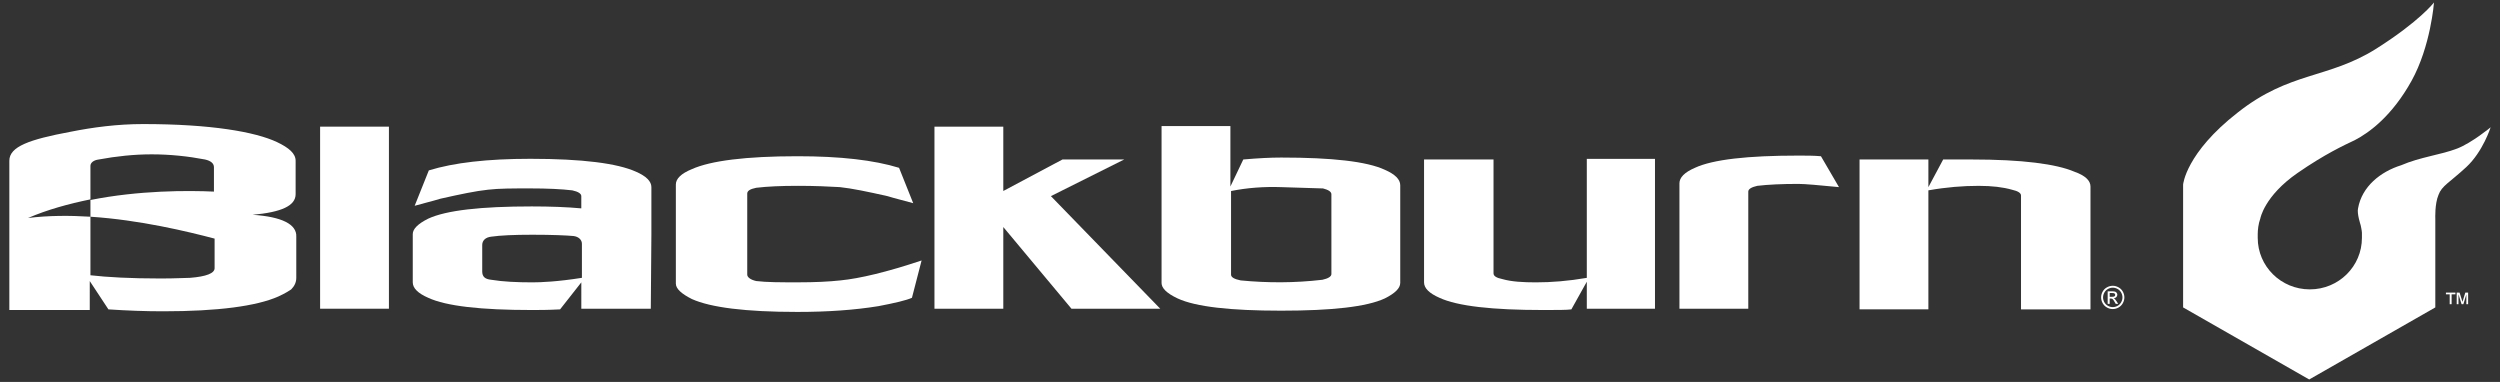 <svg width="144" height="22" viewBox="0 0 144 22" fill="none" xmlns="http://www.w3.org/2000/svg">
<rect x="0" y="0" width="144" height="22" fill="#333333" stroke="none"/>
<path d="M121.695 16.461C121.808 16.461 121.916 16.489 122.023 16.548C122.131 16.605 122.214 16.688 122.274 16.795C122.334 16.903 122.364 17.015 122.364 17.131C122.364 17.247 122.334 17.357 122.275 17.464C122.216 17.571 122.133 17.653 122.028 17.713C121.922 17.771 121.81 17.802 121.695 17.802C121.579 17.802 121.467 17.773 121.362 17.713C121.255 17.654 121.173 17.571 121.113 17.464C121.054 17.357 121.024 17.247 121.024 17.131C121.024 17.014 121.054 16.903 121.114 16.795C121.174 16.688 121.257 16.605 121.365 16.548C121.473 16.489 121.583 16.461 121.695 16.461ZM121.695 16.571C121.6 16.571 121.509 16.595 121.42 16.644C121.33 16.692 121.262 16.761 121.212 16.851C121.162 16.941 121.136 17.034 121.136 17.131C121.136 17.227 121.16 17.32 121.21 17.409C121.26 17.497 121.329 17.566 121.417 17.616C121.506 17.666 121.599 17.69 121.695 17.69C121.79 17.69 121.883 17.666 121.972 17.616C122.061 17.567 122.129 17.497 122.179 17.409C122.228 17.32 122.254 17.227 122.254 17.131C122.254 17.034 122.228 16.941 122.179 16.851C122.129 16.761 122.059 16.692 121.971 16.644C121.881 16.595 121.789 16.571 121.695 16.571ZM121.402 17.5V16.78H121.649C121.733 16.78 121.795 16.787 121.833 16.8C121.872 16.814 121.902 16.837 121.923 16.87C121.946 16.903 121.958 16.938 121.958 16.976C121.958 17.028 121.939 17.074 121.901 17.113C121.863 17.151 121.813 17.174 121.75 17.178C121.776 17.188 121.796 17.201 121.812 17.217C121.84 17.246 121.876 17.293 121.919 17.36L122.006 17.501H121.865L121.8 17.389C121.75 17.299 121.709 17.243 121.679 17.221C121.658 17.204 121.626 17.197 121.586 17.197H121.517V17.503H121.402V17.5ZM121.517 17.096H121.659C121.726 17.096 121.772 17.085 121.798 17.066C121.822 17.046 121.835 17.018 121.835 16.985C121.835 16.964 121.829 16.945 121.818 16.928C121.806 16.911 121.789 16.9 121.769 16.891C121.748 16.883 121.709 16.878 121.652 16.878H121.519V17.096H121.517Z" fill="white"/>
<path d="M141.534 8.556C142.386 8.223 143.461 7.332 143.461 7.332C143.461 7.332 143.016 8.74 142.053 9.629C141.09 10.518 140.645 10.704 140.459 11.223C140.236 11.742 140.274 12.594 140.274 12.594V12.816V17.707L133.01 21.858L125.747 17.707V10.63C125.747 10.63 125.896 8.815 128.897 6.479C131.898 4.108 134.085 4.553 136.864 2.81C139.383 1.217 140.198 0.142 140.198 0.142C140.198 0.142 140.012 2.662 138.902 4.663C137.79 6.664 136.493 7.627 135.64 8.071C135.01 8.367 133.898 8.886 132.343 9.961C130.416 11.294 130.193 12.592 130.193 12.592C130.082 12.888 130.045 13.259 130.045 13.481C130.045 13.555 130.045 13.63 130.045 13.704C130.045 15.335 131.378 16.668 133.046 16.668C134.714 16.668 136.047 15.335 136.047 13.704C136.047 13.592 136.047 13.518 136.047 13.408C136.047 13.298 135.973 12.964 135.973 12.964C135.973 12.964 135.75 12.296 135.824 12C136.047 10.74 137.121 9.888 138.307 9.518C139.422 9.038 140.571 8.926 141.534 8.556Z" fill="white"/>
<path d="M22.402 7.295H18.438V17.782H22.402V7.295Z" fill="white"/>
<path d="M37.52 13.484V10.778C37.52 10.445 37.224 10.148 36.631 9.889C35.556 9.408 33.556 9.147 30.554 9.147C28.072 9.147 26.145 9.37 24.7 9.815L23.885 11.853C24.404 11.704 24.886 11.594 25.367 11.446C26.517 11.187 27.406 11.001 28.11 10.927C28.741 10.852 29.555 10.852 30.518 10.852C31.519 10.852 32.334 10.89 32.964 10.964C33.297 11.038 33.483 11.15 33.483 11.297V12.002C32.668 11.927 31.705 11.89 30.63 11.89C27.703 11.89 25.702 12.113 24.664 12.595C24.071 12.891 23.775 13.188 23.775 13.484V16.264C23.775 16.596 24.071 16.894 24.664 17.152C25.702 17.634 27.703 17.857 30.63 17.857C31.037 17.857 31.556 17.857 32.261 17.82L33.484 16.264V17.783H37.486L37.52 13.484ZM30.666 16.264C29.777 16.264 28.961 16.226 28.295 16.115C27.924 16.078 27.776 15.929 27.776 15.633V14.114C27.776 13.855 27.962 13.669 28.295 13.632C28.813 13.558 29.591 13.521 30.666 13.521C31.815 13.521 32.629 13.558 33.037 13.595C33.333 13.632 33.518 13.818 33.518 14.04V14.077V16.003C32.111 16.226 31.147 16.264 30.666 16.264Z" fill="white"/>
<path d="M66.831 17.783H61.717L57.79 13.077V17.783H53.825V7.295H57.79V11.001L61.199 9.186H64.756L60.532 11.297L66.831 17.783Z" fill="white"/>
<path d="M80.653 16.301C80.653 16.597 80.357 16.894 79.763 17.19C78.726 17.672 76.725 17.895 73.798 17.895C70.871 17.895 68.87 17.672 67.832 17.19C67.202 16.894 66.906 16.597 66.906 16.301V7.26H70.871V10.743L71.613 9.186C72.465 9.112 73.169 9.075 73.799 9.075C76.726 9.075 78.727 9.298 79.765 9.779C80.358 10.038 80.654 10.335 80.654 10.668V16.301H80.653ZM76.688 11.187C76.688 11.039 76.502 10.929 76.206 10.854C75.983 10.854 75.206 10.817 73.835 10.78C72.797 10.743 71.834 10.817 70.908 11.003V15.819C70.908 15.968 71.094 16.078 71.464 16.152C73.02 16.301 74.577 16.301 76.17 16.115C76.504 16.041 76.689 15.929 76.689 15.782L76.688 11.187Z" fill="white"/>
<path d="M95.327 17.783H91.4V16.227L90.511 17.82C90.252 17.857 89.696 17.857 88.88 17.857C85.953 17.857 83.952 17.634 82.914 17.153C82.321 16.894 82.025 16.597 82.025 16.264V9.186H86.027V15.745C86.027 15.893 86.176 16.003 86.546 16.078C87.065 16.227 87.732 16.264 88.473 16.264C89.362 16.264 90.325 16.189 91.4 16.005V9.15H95.327V17.783Z" fill="white"/>
<path d="M105.925 10.778C104.776 10.667 103.961 10.593 103.591 10.593C102.628 10.593 101.849 10.63 101.22 10.704C100.887 10.778 100.701 10.89 100.701 11.037V17.782H96.736V10.556C96.736 10.223 97.032 9.925 97.625 9.667C98.663 9.185 100.664 8.962 103.591 8.962C104.035 8.962 104.48 8.962 104.887 8.999L105.925 10.778Z" fill="white"/>
<path d="M120.412 10.742V17.82H116.41V11.261C116.41 11.113 116.224 11.003 115.891 10.928C115.373 10.78 114.742 10.705 113.965 10.705C113.076 10.705 112.113 10.78 111.075 10.964V17.819H107.11V9.186H111.075V10.78L111.927 9.186C112.186 9.186 112.704 9.186 113.558 9.186C116.485 9.186 118.448 9.445 119.486 9.891C120.116 10.112 120.412 10.408 120.412 10.742Z" fill="white"/>
<path d="M53.084 15.003L52.528 17.153C52.195 17.301 51.564 17.449 50.601 17.634C49.23 17.857 47.674 17.967 45.932 17.967C42.931 17.967 40.93 17.709 39.855 17.226C39.262 16.93 38.929 16.633 38.929 16.337V10.63C38.929 10.297 39.225 9.999 39.855 9.741C40.93 9.259 42.968 8.999 45.932 8.999C48.414 8.999 50.341 9.222 51.786 9.666L52.601 11.704C52.082 11.556 51.6 11.446 51.118 11.297C49.969 11.039 49.081 10.853 48.376 10.778C47.746 10.741 46.931 10.704 45.968 10.704C44.967 10.704 44.19 10.741 43.559 10.816C43.189 10.89 43.041 11.001 43.041 11.149V15.818C43.041 15.966 43.226 16.114 43.559 16.188C44.153 16.262 44.967 16.262 45.968 16.262C46.931 16.262 47.746 16.225 48.413 16.151C49.526 16.041 51.083 15.671 53.084 15.003Z" fill="white"/>
<path d="M14.546 12.372C16.214 12.223 17.028 11.853 17.028 11.185V9.259C17.028 8.852 16.658 8.517 15.954 8.184C14.693 7.591 12.138 7.146 8.246 7.146C6.764 7.146 5.356 7.332 4.058 7.591C1.687 8.035 0.538 8.443 0.538 9.259V17.856H5.17V16.189L6.245 17.82C7.357 17.894 8.395 17.931 9.395 17.931C12.545 17.931 14.767 17.636 16.028 17.08C16.435 16.894 16.658 16.747 16.77 16.672C16.956 16.486 17.066 16.265 17.066 16.005V13.634C17.103 12.928 16.251 12.483 14.546 12.372ZM5.209 12.483C4.023 12.409 2.801 12.409 1.614 12.557C2.726 12.076 3.948 11.743 5.209 11.483V12.483ZM12.361 15.447C12.361 15.743 11.879 15.929 10.953 16.003C10.694 16.003 10.138 16.041 9.248 16.041C7.506 16.041 6.172 15.966 5.209 15.855V12.483C8.061 12.669 10.804 13.335 12.361 13.744V15.447ZM12.361 11.038C10.804 10.964 7.989 10.964 5.209 11.52V9.556C5.209 9.37 5.395 9.223 5.69 9.186C6.691 9 7.728 8.89 8.729 8.89C9.804 8.89 10.841 9.002 11.805 9.186C12.138 9.26 12.323 9.409 12.323 9.63V11.038H12.361Z" fill="white"/>
<path d="M141.102 17.523V16.953H140.885V16.852H141.432V16.953H141.213V17.523H141.102ZM141.506 17.523V16.854H141.671L141.839 17.389L142.002 16.854H142.164V17.523H142.062V16.961L141.89 17.523H141.788L141.608 16.953V17.523H141.506Z" fill="white"/>
</svg>
